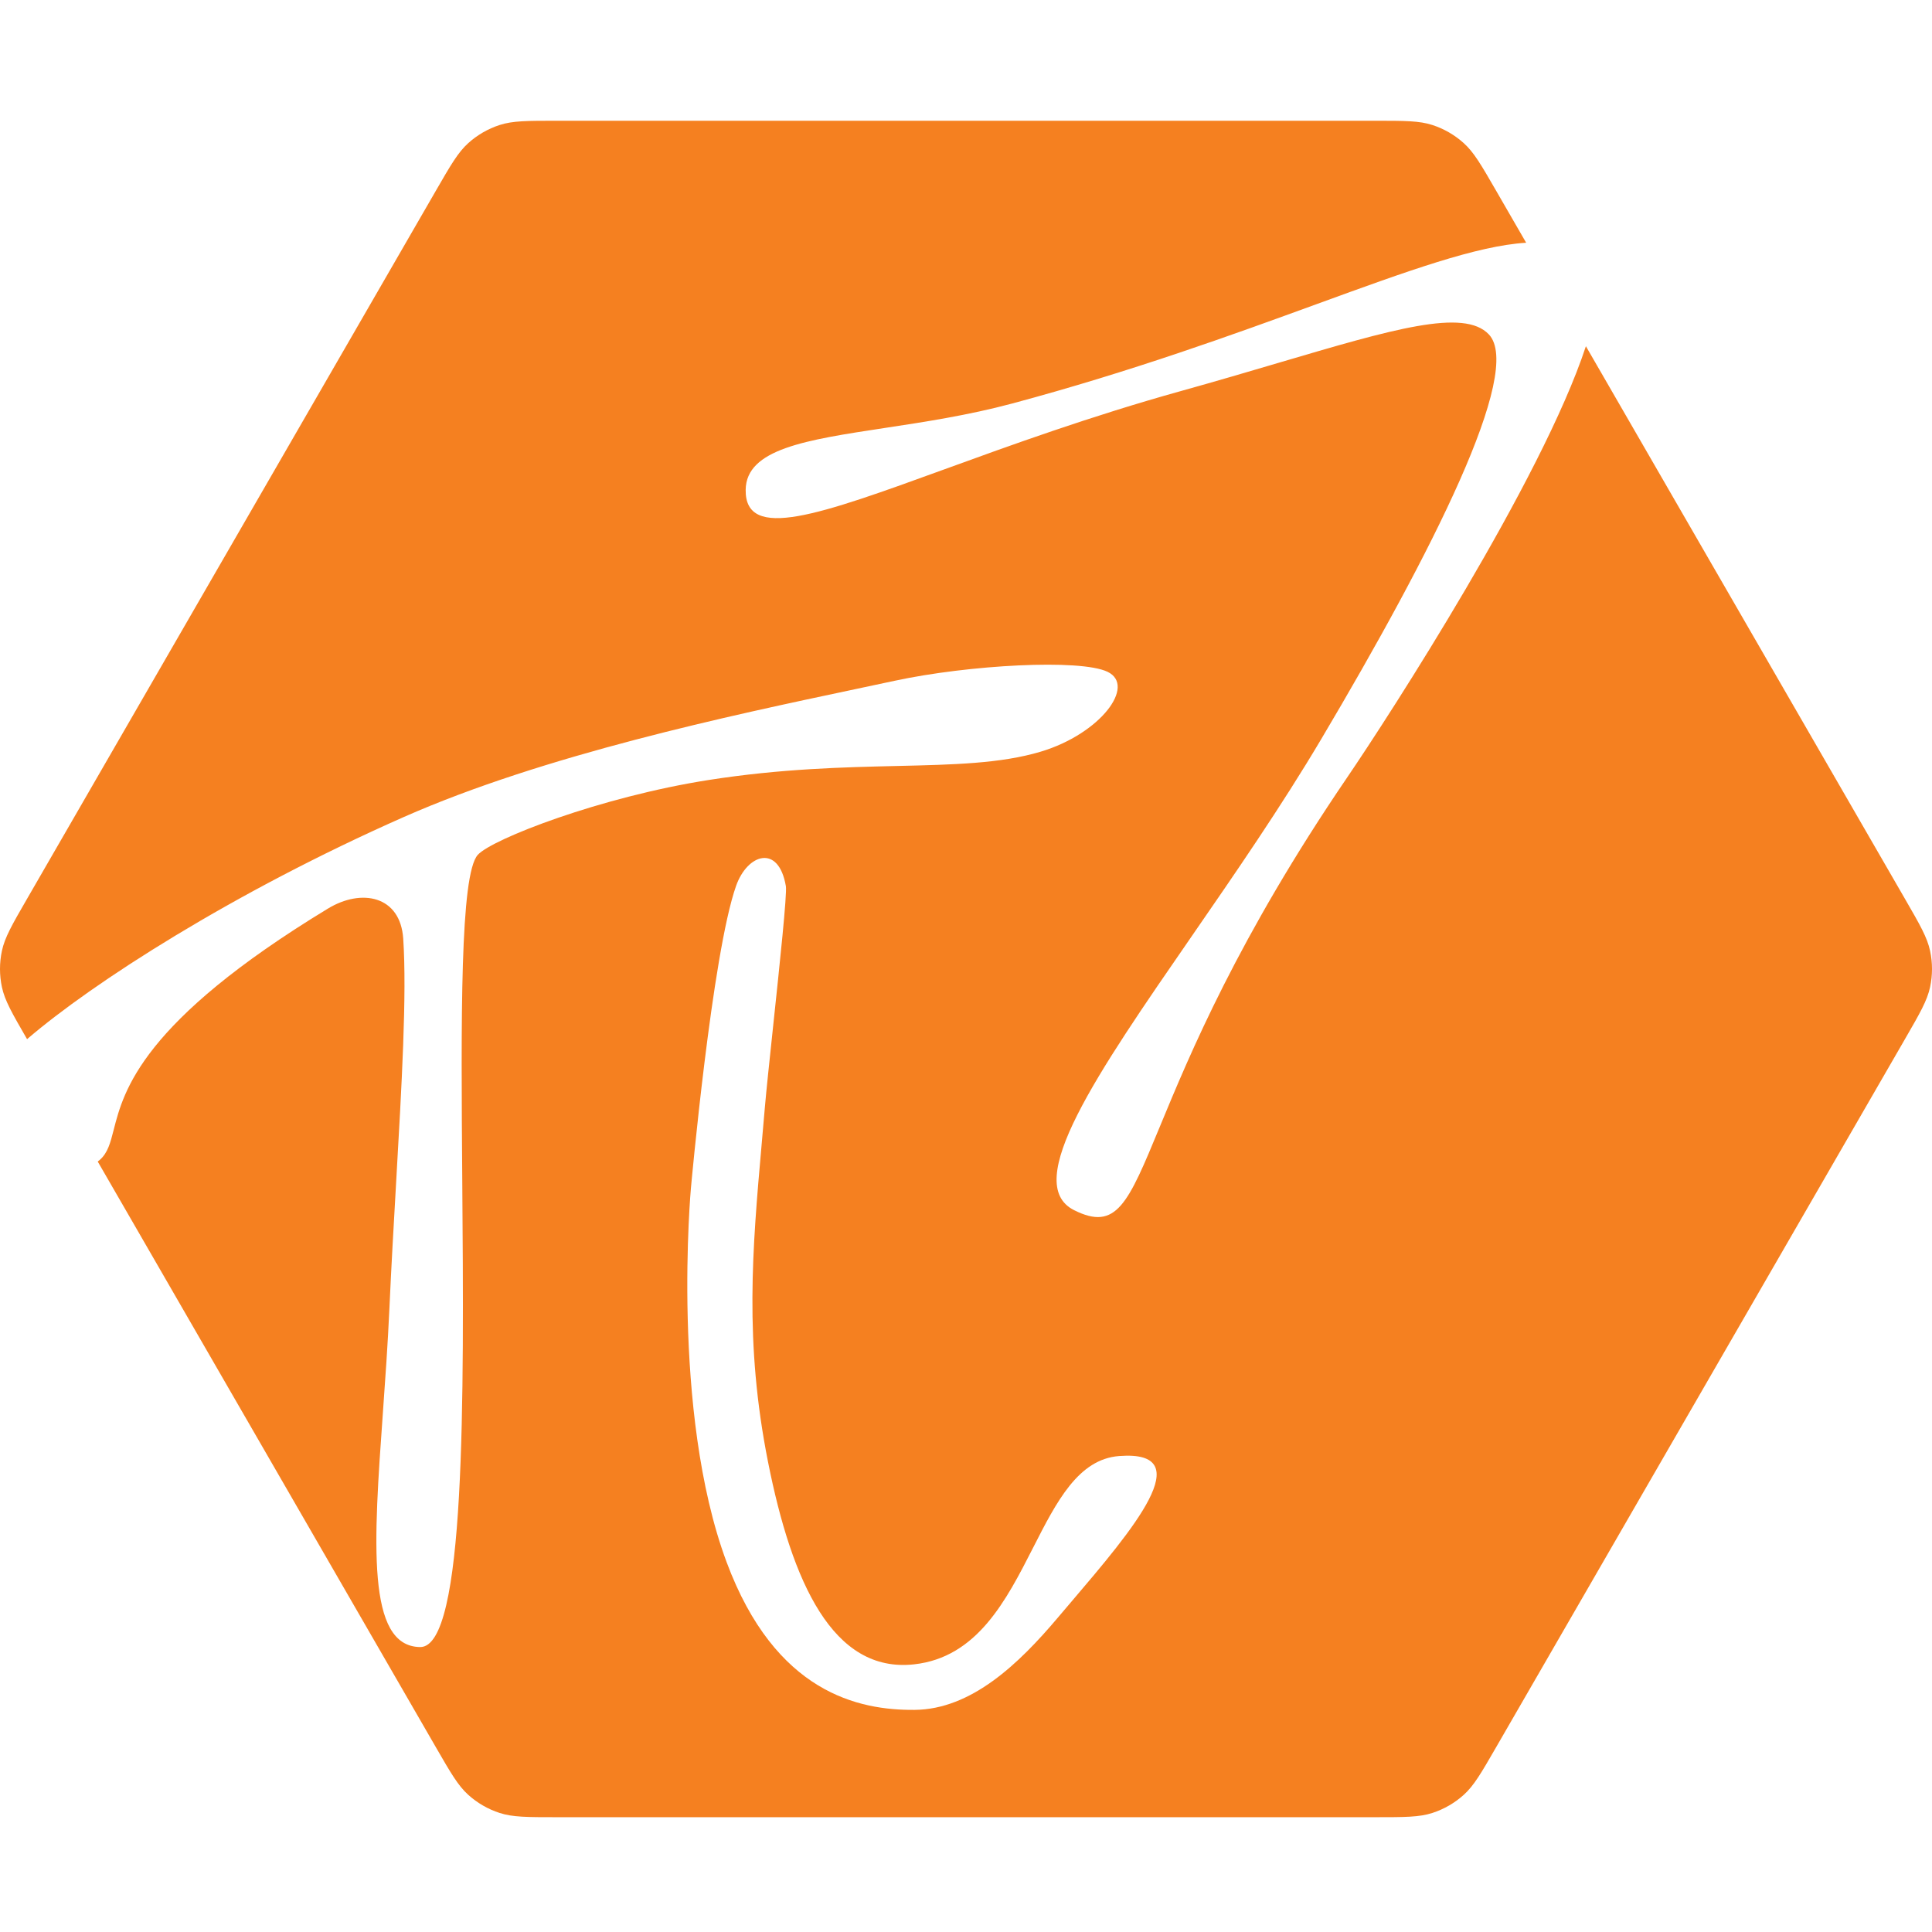 <svg width="256" height="256" viewBox="0 0 256 256" fill="none" xmlns="http://www.w3.org/2000/svg">
<g clip-path="url(#clip0_110_23)">
<path fill-rule="evenodd" clip-rule="evenodd" d="M62.052 18.959C60.696 20.18 59.727 21.858 57.788 25.215L3.538 119.179C1.6 122.536 0.631 124.215 0.252 126C-0.084 127.579 -0.084 129.21 0.252 130.789C0.631 132.574 1.6 134.253 3.538 137.61L3.587 137.694C12.252 130.241 30.915 118.241 53.466 108.276C72.111 100.037 96.752 94.824 113.25 91.333C115.122 90.937 116.889 90.563 118.531 90.21C128.348 88.095 143.161 87.28 146.765 89.022C150.571 90.864 145.815 97.232 137.892 99.602C132.623 101.178 126.372 101.322 118.908 101.495C111.756 101.66 103.491 101.851 93.911 103.352C79.553 105.6 65.235 111.167 63.319 113.26C60.944 115.849 61.091 135.078 61.253 156.386C61.475 185.418 61.725 218.31 55.671 218.243C48.52 218.163 49.509 204.343 50.734 187.207C51.051 182.777 51.383 178.125 51.596 173.431C51.846 167.875 52.171 162.219 52.486 156.738C53.232 143.756 53.922 131.756 53.43 124.38C53.05 118.678 47.906 117.682 43.442 120.398C18.726 135.415 16.394 144.519 15.068 149.694C14.617 151.455 14.282 152.762 13.222 153.691C13.133 153.768 13.043 153.841 12.949 153.91L57.788 231.574C59.727 234.931 60.696 236.61 62.052 237.83C63.251 238.91 64.665 239.726 66.2 240.225C67.935 240.789 69.873 240.789 73.75 240.789H182.25C186.127 240.789 188.065 240.789 189.8 240.225C191.335 239.726 192.749 238.91 193.948 237.83C195.304 236.61 196.273 234.931 198.211 231.574L252.462 137.61C254.4 134.253 255.369 132.574 255.748 130.789C256.084 129.21 256.084 127.579 255.748 126C255.369 124.215 254.4 122.536 252.462 119.179L210.14 45.877C204.324 63.57 184.076 94.837 178.507 103.016C164.029 124.277 157.653 139.693 153.678 149.304C149.462 159.498 147.946 163.164 142.328 160.355C135.278 156.83 145.342 142.255 157.891 124.082C163.568 115.86 169.755 106.901 175.094 97.896C189.739 73.197 201.909 49.199 197.279 44.31C193.981 40.825 184.542 43.611 169.424 48.072C165.495 49.232 161.183 50.505 156.496 51.81C144.523 55.144 133.91 59 125.156 62.182C108.62 68.191 98.715 71.791 98.805 64.904C98.874 59.494 106.759 58.298 117.187 56.716C122.416 55.923 128.283 55.033 134.125 53.466C150.04 49.197 163.449 44.311 174.477 40.293C186.498 35.912 195.692 32.562 202.223 32.164L198.211 25.215C196.273 21.858 195.304 20.18 193.948 18.959C192.749 17.879 191.335 17.063 189.8 16.564C188.065 16 186.127 16 182.25 16L73.75 16C69.873 16 67.935 16 66.2 16.564C64.665 17.063 63.251 17.879 62.052 18.959ZM100.929 151.553C101.067 149.99 101.207 148.406 101.343 146.793C101.531 144.588 101.969 140.459 102.444 135.976C103.312 127.796 104.306 118.434 104.131 117.416C103.169 111.803 99.044 113.136 97.541 117.368C94.356 126.332 91.551 157.428 91.551 157.428C91.551 157.428 88.847 187.019 96.274 206.976C102.74 224.346 113.801 226.631 121.195 226.567C128.728 226.501 135.018 220.44 140.145 214.374C140.742 213.668 141.355 212.949 141.973 212.223C150.057 202.736 159.117 192.102 148.291 192.932C142.868 193.349 139.997 198.983 136.9 205.062C133.341 212.048 129.482 219.62 121.108 220.535C110.385 221.71 104.95 209.732 101.767 193.713C98.609 177.804 99.693 165.54 100.929 151.553Z" fill="#F58020"/>
</g>
<defs>
<clipPath id="clip0_110_23">
<rect width="256" height="256" fill="white"/>
</clipPath>
</defs>
</svg>
